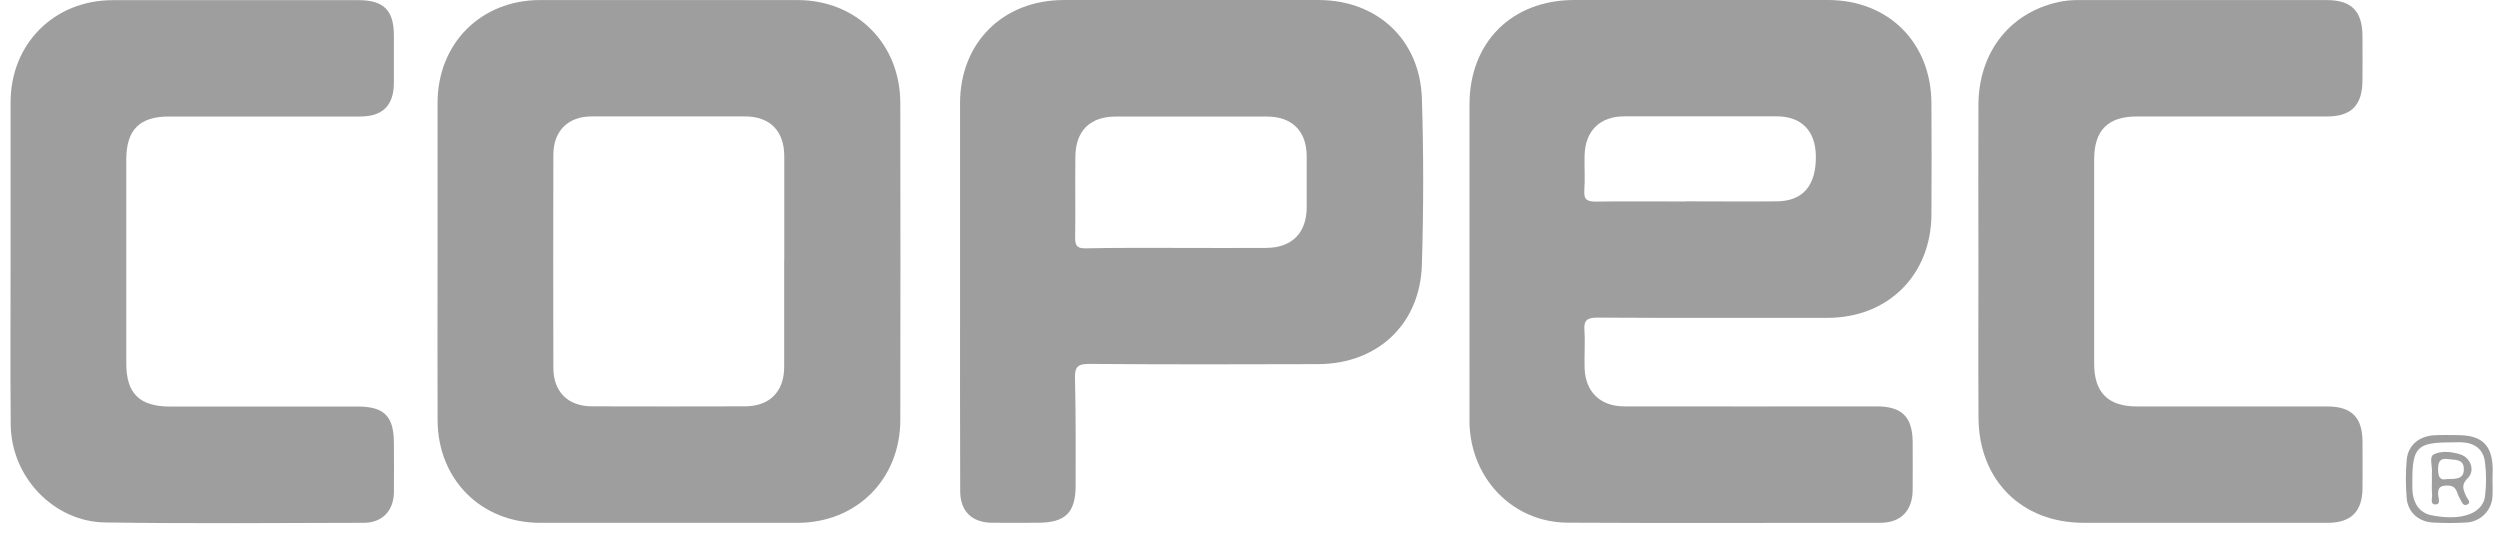 <svg width="168" height="36" viewBox="0 0 168 36" fill="none" xmlns="http://www.w3.org/2000/svg">
<g clip-path="url(#clip0_201_1412)">
<path d="M98.749 17.55C98.749 14.044 98.749 10.537 98.749 7.029C98.749 2.836 101.601 0 105.79 0C111.47 0 117.151 0 122.833 0C126.899 0 129.777 2.857 129.792 6.945C129.807 9.438 129.807 11.931 129.792 14.423C129.766 18.486 126.877 21.354 122.812 21.359C117.653 21.359 112.494 21.374 107.335 21.344C106.646 21.344 106.421 21.527 106.474 22.212C106.53 23.05 106.457 23.894 106.485 24.733C106.536 26.332 107.539 27.306 109.144 27.308C114.796 27.315 120.448 27.315 126.098 27.308C127.813 27.308 128.525 28.015 128.531 29.722C128.531 30.795 128.542 31.868 128.531 32.939C128.513 34.315 127.741 35.121 126.385 35.132C119.371 35.132 112.357 35.161 105.344 35.123C101.669 35.102 98.84 32.175 98.75 28.428C98.75 28.37 98.75 28.313 98.75 28.245C98.749 24.68 98.749 21.115 98.749 17.55ZM113.256 13.53C115.31 13.53 117.366 13.55 119.42 13.53C121.173 13.508 122.05 12.455 122.025 10.478C122.003 8.789 121.056 7.822 119.402 7.818C115.991 7.818 112.575 7.818 109.157 7.818C107.512 7.818 106.523 8.791 106.483 10.454C106.465 11.234 106.523 12.02 106.466 12.797C106.419 13.446 106.693 13.553 107.265 13.546C109.27 13.521 111.258 13.539 113.256 13.539V13.53Z" fill="#9E9E9E"/>
<path d="M29.404 17.525C29.404 13.991 29.404 10.458 29.404 6.925C29.404 2.92 32.312 0.005 36.293 0.004C42.057 0.004 47.822 0.004 53.587 0.004C57.555 0.004 60.493 2.928 60.501 6.921C60.513 14.018 60.513 21.115 60.501 28.212C60.501 32.202 57.558 35.132 53.593 35.134C47.828 35.134 42.063 35.134 36.298 35.134C32.318 35.134 29.412 32.209 29.406 28.216C29.396 24.652 29.396 21.089 29.404 17.525ZM52.703 17.536C52.703 15.189 52.703 12.842 52.703 10.494C52.703 8.809 51.743 7.828 50.089 7.824C46.641 7.818 43.193 7.818 39.745 7.824C38.182 7.824 37.197 8.794 37.186 10.372C37.172 15.152 37.172 19.933 37.186 24.715C37.186 26.339 38.169 27.302 39.791 27.306C43.209 27.316 46.629 27.316 50.049 27.306C51.716 27.306 52.691 26.323 52.697 24.662C52.701 22.289 52.697 19.913 52.697 17.538L52.703 17.536Z" fill="#9E9E9E"/>
<path d="M64.516 19.614C64.516 15.383 64.516 11.154 64.516 6.925C64.516 2.871 67.409 0.002 71.483 0.002C77.189 0.002 82.897 0.002 88.605 0.002C92.533 0.002 95.415 2.648 95.55 6.596C95.671 10.329 95.665 14.072 95.55 17.804C95.431 21.788 92.569 24.455 88.578 24.47C83.45 24.49 78.321 24.493 73.193 24.455C72.416 24.455 72.221 24.654 72.239 25.416C72.299 27.82 72.285 30.225 72.283 32.63C72.283 34.457 71.588 35.126 69.748 35.128C68.705 35.128 67.661 35.143 66.619 35.128C65.293 35.104 64.527 34.335 64.525 33.003C64.513 28.538 64.51 24.075 64.516 19.614ZM79.115 16.659C81.114 16.659 83.113 16.675 85.113 16.659C86.831 16.64 87.799 15.646 87.81 13.943C87.81 12.784 87.81 11.623 87.81 10.47C87.796 8.805 86.822 7.837 85.153 7.833C81.762 7.833 78.371 7.833 74.981 7.833C73.259 7.833 72.29 8.776 72.266 10.514C72.241 12.342 72.278 14.169 72.25 15.997C72.25 16.529 72.409 16.695 72.943 16.688C74.992 16.644 77.049 16.66 79.115 16.659Z" fill="#9E9E9E"/>
<path d="M132.95 17.558C132.95 14.05 132.934 10.543 132.95 7.036C132.972 3.396 135.187 0.695 138.629 0.08C139.029 0.02 139.435 -0.005 139.84 0.006C145.347 0.006 150.854 0.006 156.362 0.006C158.006 0.006 158.737 0.737 158.758 2.381C158.765 3.396 158.765 4.411 158.758 5.424C158.747 7.069 158.008 7.826 156.382 7.826C152.117 7.826 147.857 7.826 143.6 7.826C141.653 7.826 140.73 8.754 140.728 10.701C140.728 15.28 140.728 19.86 140.728 24.439C140.728 26.38 141.664 27.313 143.603 27.313H156.385C158.03 27.313 158.761 28.044 158.761 29.706C158.761 30.749 158.772 31.793 158.761 32.836C158.743 34.37 157.979 35.132 156.451 35.132C150.968 35.132 145.49 35.132 140.017 35.132C135.856 35.132 132.983 32.27 132.956 28.085C132.934 24.572 132.95 21.065 132.95 17.558Z" fill="#9E9E9E"/>
<path d="M0.711 17.481C0.711 13.948 0.711 10.414 0.711 6.881C0.711 2.944 3.635 0.015 7.572 0.011C13.079 0.011 18.586 0.011 24.093 0.011C25.782 0.011 26.469 0.691 26.469 2.374C26.469 3.447 26.469 4.52 26.469 5.591C26.458 7.08 25.716 7.828 24.217 7.829C19.928 7.829 15.639 7.829 11.349 7.829C9.386 7.829 8.491 8.725 8.487 10.695C8.487 15.275 8.487 19.854 8.487 24.433C8.487 26.443 9.383 27.319 11.421 27.319H24.031C25.826 27.319 26.469 27.971 26.471 29.793C26.471 30.89 26.485 31.996 26.471 33.098C26.449 34.324 25.683 35.128 24.46 35.132C18.663 35.146 12.866 35.192 7.071 35.11C3.588 35.06 0.744 32.03 0.72 28.53C0.687 24.842 0.711 21.162 0.711 17.481Z" fill="#9E9E9E"/>
<path d="M167.497 32.184C167.497 32.56 167.515 32.937 167.497 33.311C167.484 33.78 167.294 34.226 166.966 34.56C166.638 34.894 166.196 35.092 165.728 35.113C164.977 35.157 164.225 35.157 163.474 35.113C162.531 35.06 161.813 34.424 161.731 33.492C161.654 32.629 161.654 31.761 161.731 30.897C161.817 29.936 162.549 29.314 163.558 29.252C164.107 29.218 164.655 29.238 165.203 29.241C166.819 29.252 167.506 29.95 167.51 31.577C167.502 31.78 167.498 31.983 167.497 32.184ZM164.646 29.729C162.453 29.729 162.109 30.071 162.109 32.301C162.109 32.474 162.109 32.648 162.109 32.822C162.131 33.818 162.593 34.466 163.388 34.624C165.112 34.969 166.431 34.651 166.861 33.783C166.917 33.683 166.956 33.574 166.976 33.461C167.089 32.63 167.089 31.787 166.976 30.956C166.857 30.225 166.34 29.81 165.596 29.735C165.285 29.704 164.966 29.729 164.646 29.729Z" fill="#9E9E9E"/>
<path d="M163.425 32.195C163.425 32.05 163.414 31.904 163.425 31.762C163.465 31.338 163.22 30.7 163.551 30.534C164.066 30.276 164.744 30.351 165.329 30.534C166.035 30.755 166.347 31.63 165.828 32.138C165.375 32.584 165.53 32.891 165.711 33.322C165.784 33.505 166.104 33.756 165.801 33.905C165.497 34.055 165.413 33.673 165.285 33.469C165.088 33.151 165.119 32.663 164.554 32.633C164.052 32.61 163.79 32.714 163.849 33.289C163.869 33.494 164.032 33.92 163.635 33.898C163.293 33.88 163.452 33.476 163.438 33.242C163.405 32.889 163.425 32.542 163.425 32.195ZM164.432 32.195C165.02 32.182 165.594 32.22 165.57 31.493C165.548 30.826 164.971 30.919 164.529 30.852C163.99 30.769 163.838 30.994 163.84 31.528C163.842 32.061 163.968 32.301 164.432 32.193V32.195Z" fill="#9E9E9E"/>
</g>
<defs>
<clipPath id="clip0_201_1412">
<rect width="166.804" height="35.146" fill="white" transform="translate(0.7)"/>
</clipPath>
</defs>
</svg>
